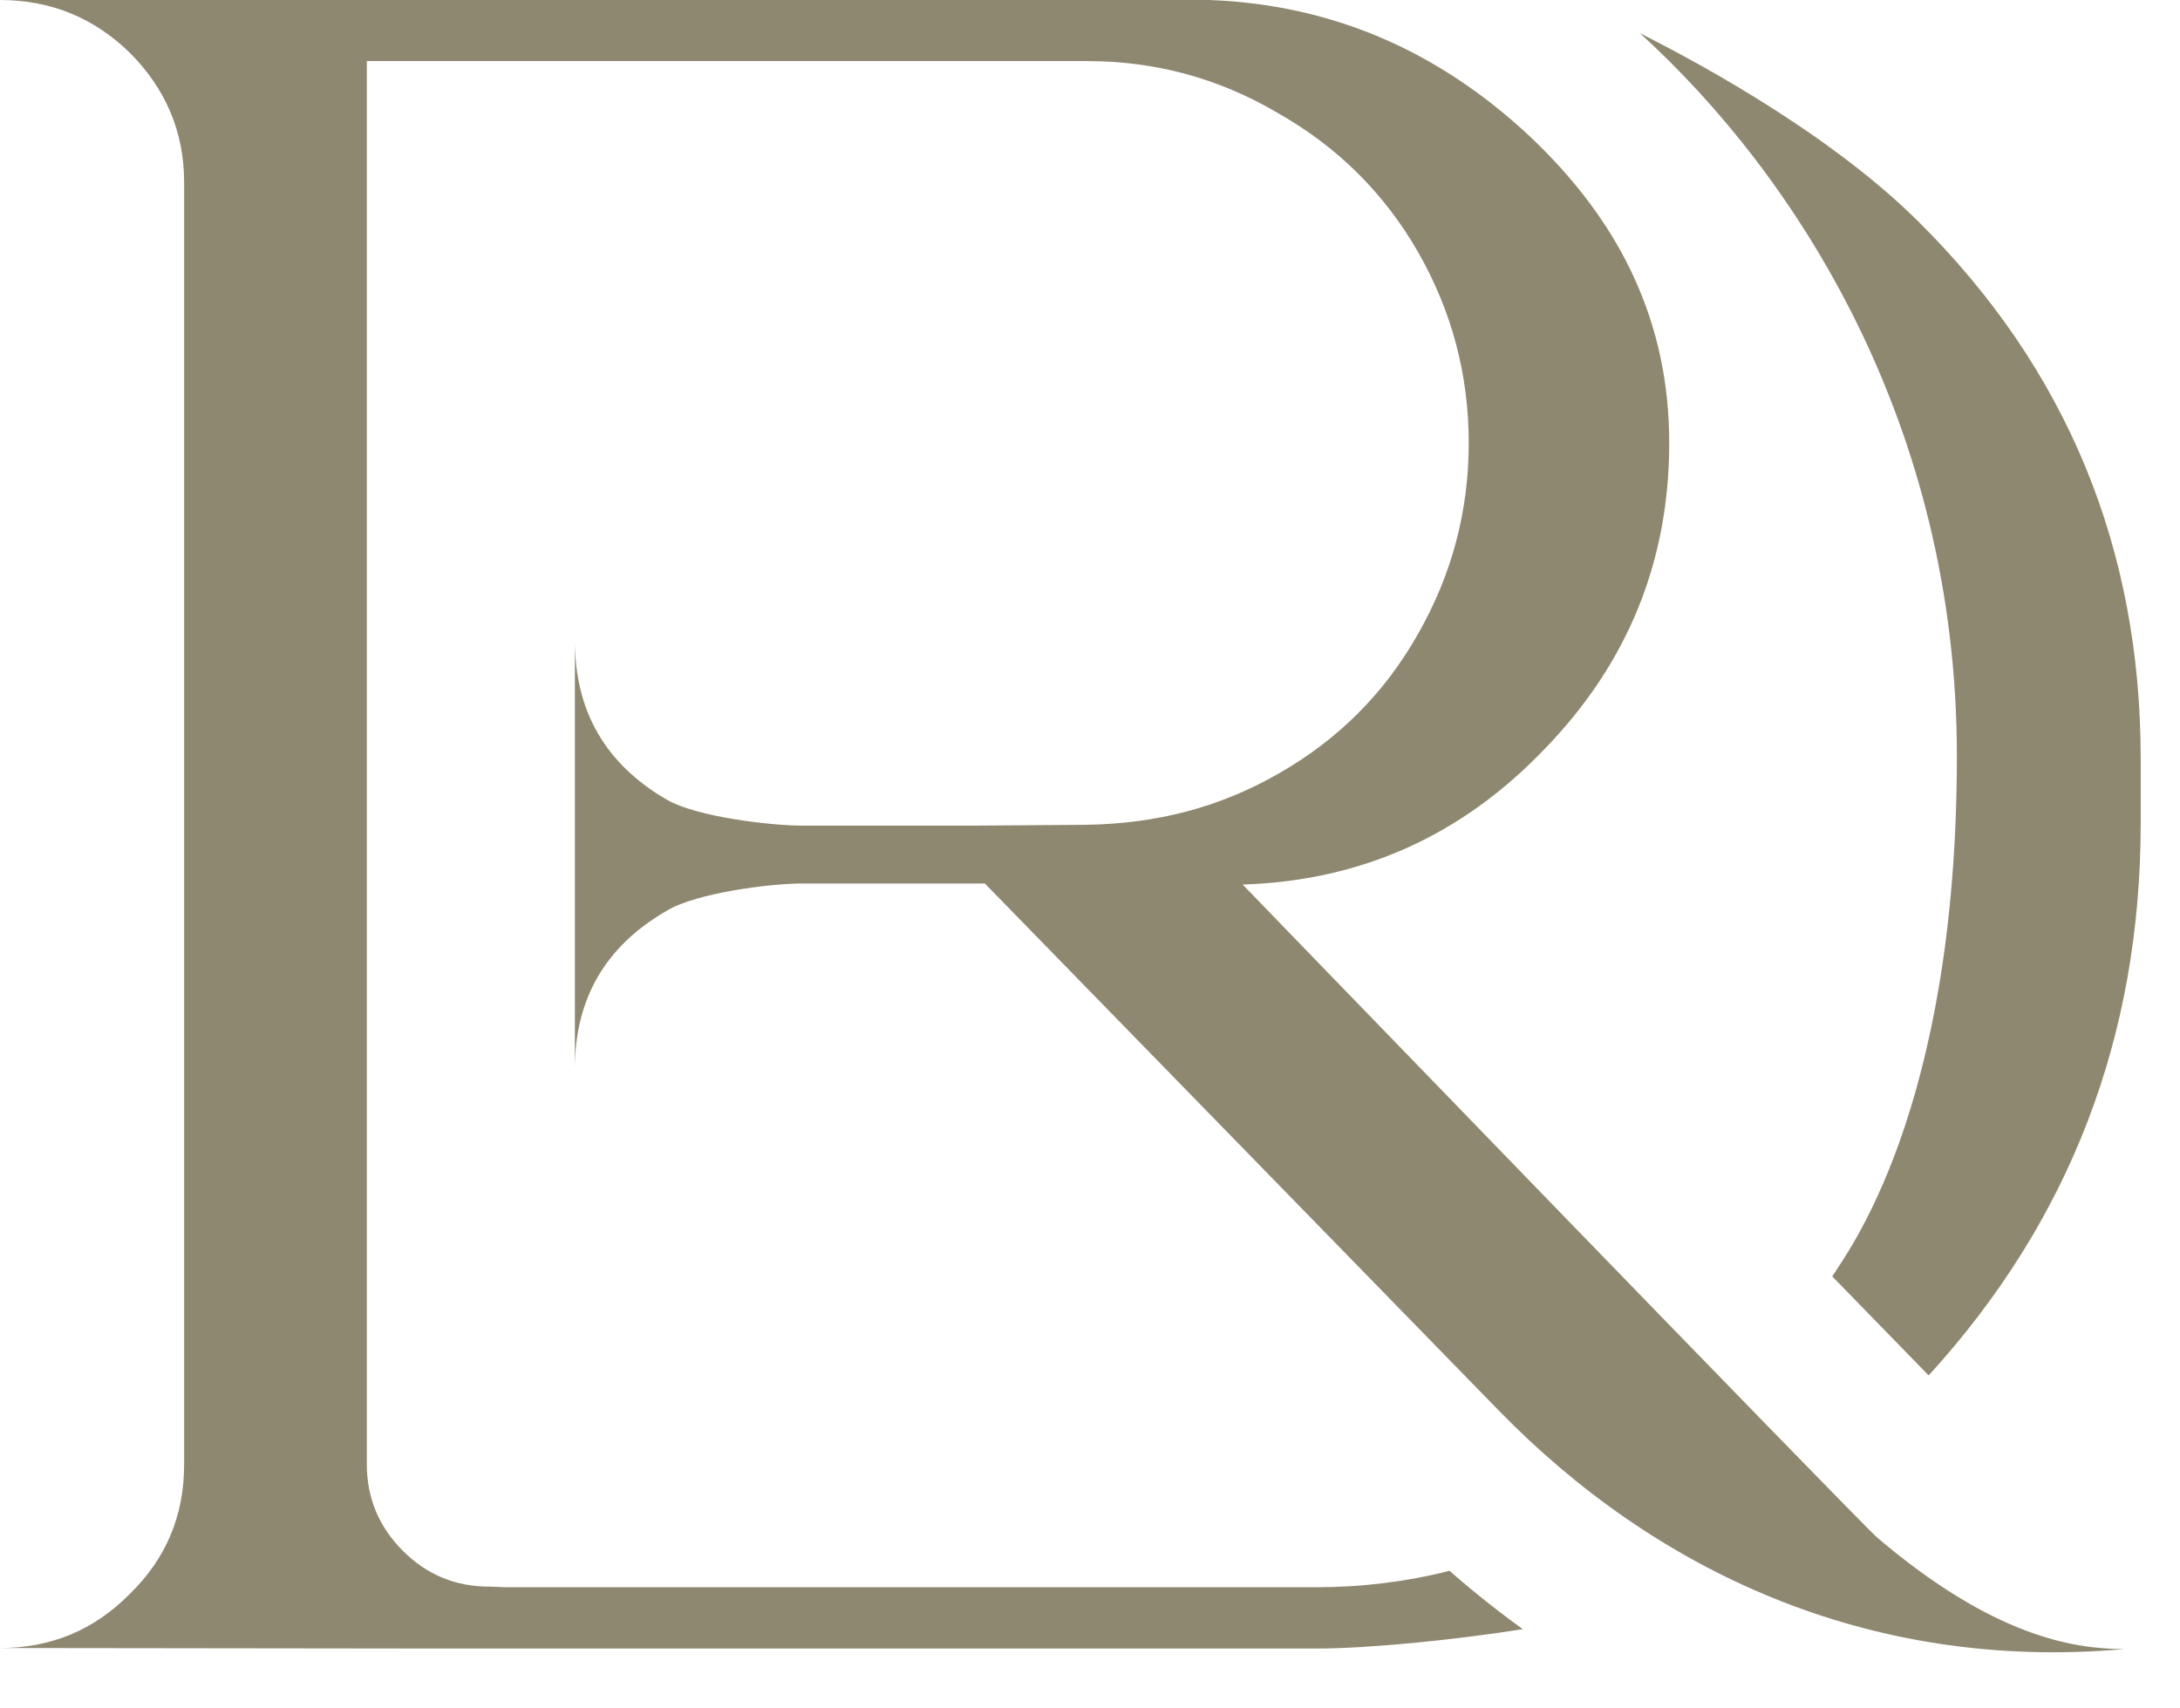 <svg width="37" height="29" viewBox="0 0 37 29" fill="none" xmlns="http://www.w3.org/2000/svg">
<path d="M32.555 3.756C30.925 2.138 28.462 0.882 27.832 0.562C30.495 2.984 33.213 7.209 33.213 12.832C33.213 18.871 31.331 21.288 31.098 21.667C31.244 21.818 32.629 23.238 32.734 23.348C35.132 20.721 36.333 17.597 36.333 13.975V12.873C36.333 9.315 35.086 6.263 32.555 3.756Z" fill="#8F8871"/>
<path d="M21.091 15.015C23.105 14.951 24.809 14.184 26.212 12.718C27.623 11.265 28.331 9.534 28.331 7.519C28.331 5.505 27.537 3.792 25.951 2.302C24.389 0.845 22.585 0.078 20.529 0H0C0.854 0 1.59 0.297 2.202 0.895C2.814 1.507 3.125 2.243 3.125 3.093V24.86C3.125 25.727 2.819 26.458 2.202 27.057C1.599 27.669 0.868 27.975 0 27.975L7.332 27.984H22.338C23.233 27.984 24.686 27.838 25.846 27.655C25.326 27.281 24.819 26.86 24.604 26.664C23.868 26.851 23.11 26.943 22.338 26.943H8.593L8.309 26.933C7.734 26.933 7.25 26.733 6.848 26.335C6.432 25.924 6.226 25.431 6.226 24.855V1.037H18.451C19.611 1.037 20.689 1.329 21.689 1.919C22.703 2.494 23.494 3.28 24.069 4.28C24.64 5.281 24.928 6.359 24.928 7.519C24.928 8.679 24.64 9.757 24.069 10.758C23.498 11.772 22.703 12.562 21.689 13.138C20.689 13.709 19.638 13.978 18.451 14.001L16.518 14.015C14.919 14.015 13.7 14.015 13.613 14.015C13.092 14.015 11.827 13.869 11.32 13.576C10.278 12.973 9.757 12.073 9.757 10.872V18.14C9.757 16.952 10.278 16.057 11.32 15.458C11.827 15.152 13.092 14.997 13.613 14.997C13.7 14.997 15.047 14.997 16.715 14.997L25.449 23.955C28.076 26.646 31.689 28.381 36.056 27.993C35.174 27.993 33.818 27.765 31.863 26.102C31.579 25.86 21.091 15.015 21.091 15.015Z" fill="#8F8871"/>
</svg>
